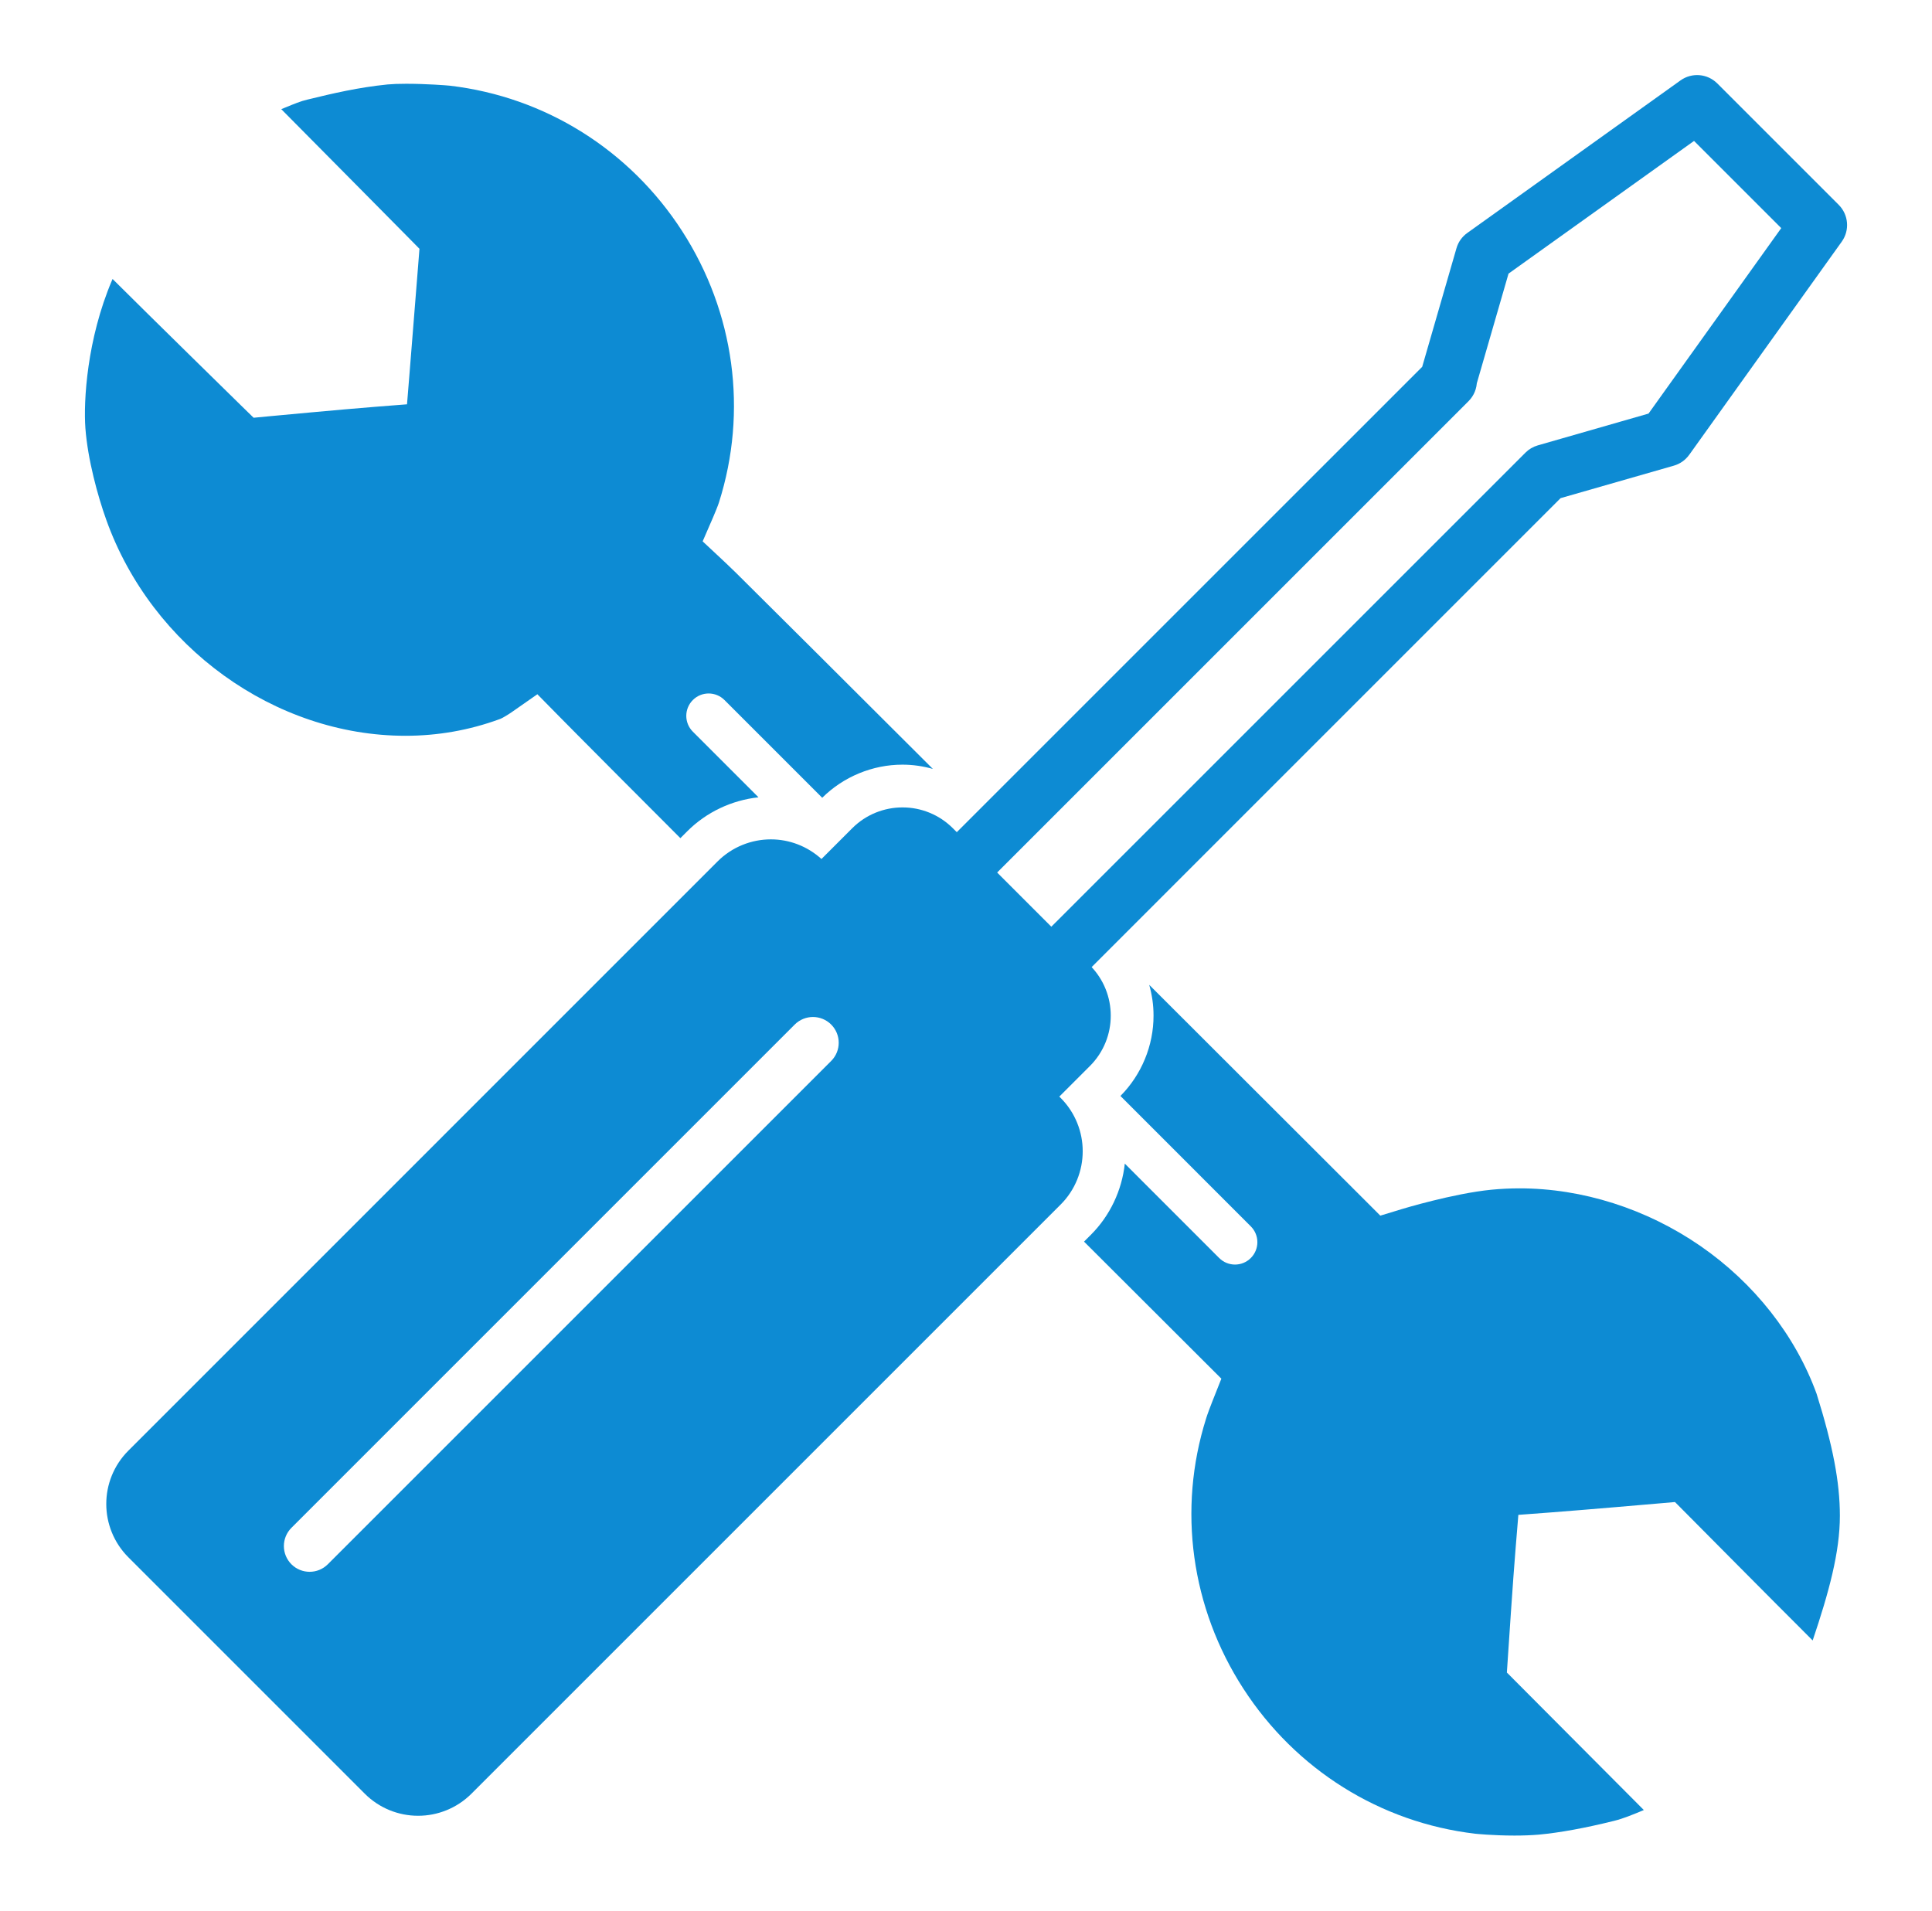<?xml version="1.0" encoding="utf-8"?>
<!-- Generator: Adobe Illustrator 16.0.0, SVG Export Plug-In . SVG Version: 6.00 Build 0)  -->
<!DOCTYPE svg PUBLIC "-//W3C//DTD SVG 1.1//EN" "http://www.w3.org/Graphics/SVG/1.1/DTD/svg11.dtd">
<svg version="1.1" id="Layer_1" xmlns="http://www.w3.org/2000/svg" xmlns:xlink="http://www.w3.org/1999/xlink" x="0px" y="0px"
	 width="91px" height="90px" viewBox="0 0 91 90" enable-background="new 0 0 91 90" xml:space="preserve">
<g>
	<g>
		<path fill="#0D8BD3" d="M78.471,20.644l1.092,0.782l7.186-10.043c0.383-0.534,0.322-1.268-0.141-1.732L80.887,3.93
			c-0.465-0.465-1.197-0.525-1.732-0.143l-10.043,7.186c-0.248,0.177-0.426,0.427-0.51,0.72l-1.693,5.857
			c-0.135,0.466-0.006,0.971,0.334,1.316l0.021,0.022l0.957-0.943l-0.949-0.951l-23.4,23.399c-0.523,0.525-0.523,1.376,0,1.9
			l4.453,4.454c0.25,0.25,0.598,0.394,0.951,0.394s0.699-0.144,0.949-0.394l23.281-23.282l5.336-1.531
			c0.293-0.084,0.543-0.262,0.721-0.51L78.471,20.644L78.1,19.352l-5.67,1.628c-0.219,0.063-0.418,0.18-0.578,0.341L49.275,43.897
			l-2.553-2.552l22.449-22.449c0.521-0.522,0.525-1.367,0.008-1.893l-0.021-0.022l-0.959,0.943l1.291,0.373l1.564-5.408l8.738-6.251
			l4.107,4.107l-6.523,9.117L78.471,20.644L78.1,19.352L78.471,20.644z"/>
		<path fill="#0D8BD3" d="M52.318,47.842c0.002-0.854-0.328-1.718-0.98-2.37l-6.457-6.458c-0.65-0.65-1.512-0.981-2.363-0.981H42.51
			h-0.006c-0.852,0-1.713,0.33-2.363,0.981l-1.449,1.449c-0.672-0.611-1.527-0.925-2.377-0.925h-0.006h-0.002
			c-0.904,0-1.82,0.35-2.51,1.041L6.047,68.332c-0.693,0.691-1.043,1.607-1.041,2.512c-0.002,0.905,0.35,1.821,1.039,2.51
			l11.137,11.138c0.689,0.689,1.602,1.039,2.504,1.039h0.008h0.008c0.902,0,1.814-0.351,2.504-1.039l27.752-27.752
			c0.691-0.69,1.041-1.607,1.039-2.512c0.002-0.904-0.35-1.821-1.039-2.511l-0.063-0.062l1.443-1.443
			C51.99,49.561,52.32,48.696,52.318,47.842z M39.15,49.976L15.441,73.684c-0.473,0.474-1.24,0.474-1.715,0
			c-0.473-0.474-0.473-1.241,0-1.715l23.707-23.708c0.475-0.474,1.242-0.474,1.717,0C39.623,48.735,39.623,49.503,39.15,49.976z"/>
	</g>
	<g>
		<path fill-rule="evenodd" clip-rule="evenodd" fill="#0D8BD3" d="M5.008,24.493c2.141,5.986,7.936,10.166,14.09,10.166
			c1.521,0,3.008-0.262,4.42-0.779l0.037-0.014l0.021-0.007c0.105-0.044,0.369-0.203,0.518-0.307l1.217-0.85l1.041,1.058
			c0.002,0.001,0.594,0.603,0.861,0.87c0.906,0.917,2.643,2.656,4.834,4.851l0.324-0.324c0.896-0.899,2.094-1.464,3.355-1.6
			l-3.092-3.092c-0.412-0.411-0.412-1.079,0-1.49c0.41-0.412,1.078-0.412,1.49,0l4.604,4.604c0.996-0.991,2.371-1.56,3.773-1.56
			h0.012h0.004c0.482,0,0.961,0.072,1.422,0.2c-4.191-4.182-7.785-7.764-9.27-9.234c-0.238-0.237-0.664-0.634-0.668-0.639
			L33.096,25.5l0.494-1.138c0.082-0.189,0.225-0.541,0.273-0.69c1.367-4.299,0.736-8.958-1.732-12.785
			c-2.469-3.828-6.457-6.324-10.938-6.85c-0.146-0.017-1.127-0.091-2.057-0.091c-0.355,0-0.65,0.011-0.879,0.032
			c-1.365,0.138-2.563,0.416-3.77,0.712l-0.012,0.003l-0.012,0.002c-0.289,0.067-0.625,0.205-0.979,0.351
			c-0.08,0.033-0.158,0.065-0.236,0.096c1.811,1.824,5.945,6.005,5.945,6.005l0.564,0.572l-0.063,0.801c0,0-0.281,3.557-0.402,5.033
			l-0.121,1.492l-1.492,0.117c-1.576,0.124-4.889,0.436-4.922,0.439l-0.811,0.077l-0.584-0.57c-0.041-0.042-4.248-4.16-6.047-5.954
			L5.303,13.14l-0.029,0.066c-1.182,2.785-1.344,5.687-1.252,6.962C4.131,21.635,4.602,23.365,5.008,24.493z"/>
		<path fill-rule="evenodd" clip-rule="evenodd" fill="#0D8BD3" d="M80.086,58.687c-2.533-1.748-5.555-2.71-8.51-2.71
			c-0.445,0-0.895,0.022-1.336,0.065c-1.799,0.178-4.191,0.905-4.215,0.913l-1.01,0.308l-0.746-0.746
			c-0.105-0.105-4.623-4.618-10.139-10.126c0.133,0.47,0.205,0.958,0.203,1.448c0.004,1.409-0.566,2.788-1.559,3.786l6.141,6.143
			c0.412,0.411,0.412,1.079,0,1.49c-0.41,0.412-1.078,0.412-1.49,0l-4.445-4.446c-0.135,1.258-0.699,2.456-1.6,3.354l-0.32,0.32
			c3.287,3.281,5.576,5.565,5.65,5.64l0.818,0.816l-0.426,1.075c-0.08,0.201-0.229,0.594-0.289,0.789l-0.002,0.01l-0.004,0.011
			c-1.346,4.274-0.707,8.909,1.756,12.714c2.469,3.818,6.451,6.31,10.922,6.836l0,0c0,0,0.828,0.087,1.85,0.087
			c0.418,0,0.803-0.015,1.145-0.044c0.992-0.092,2.191-0.312,3.549-0.65c0.424-0.103,0.904-0.303,1.328-0.479l0.07-0.03
			l-0.035-0.035c-1.799-1.803-5.855-5.879-5.855-5.879l-0.561-0.563l0.053-0.792c0.01-0.147,0.238-3.634,0.365-5.141l0.123-1.494
			l1.496-0.112c1.574-0.118,5.025-0.418,5.061-0.421l0.82-0.071l0.58,0.584c0.041,0.041,4.1,4.136,5.885,5.915l0.021,0.02
			c0.77-2.283,1.281-4.159,1.281-5.873c0-1.576-0.328-3.295-1.096-5.744C84.568,62.911,82.623,60.437,80.086,58.687z"/>
	</g>
</g>
</svg>
